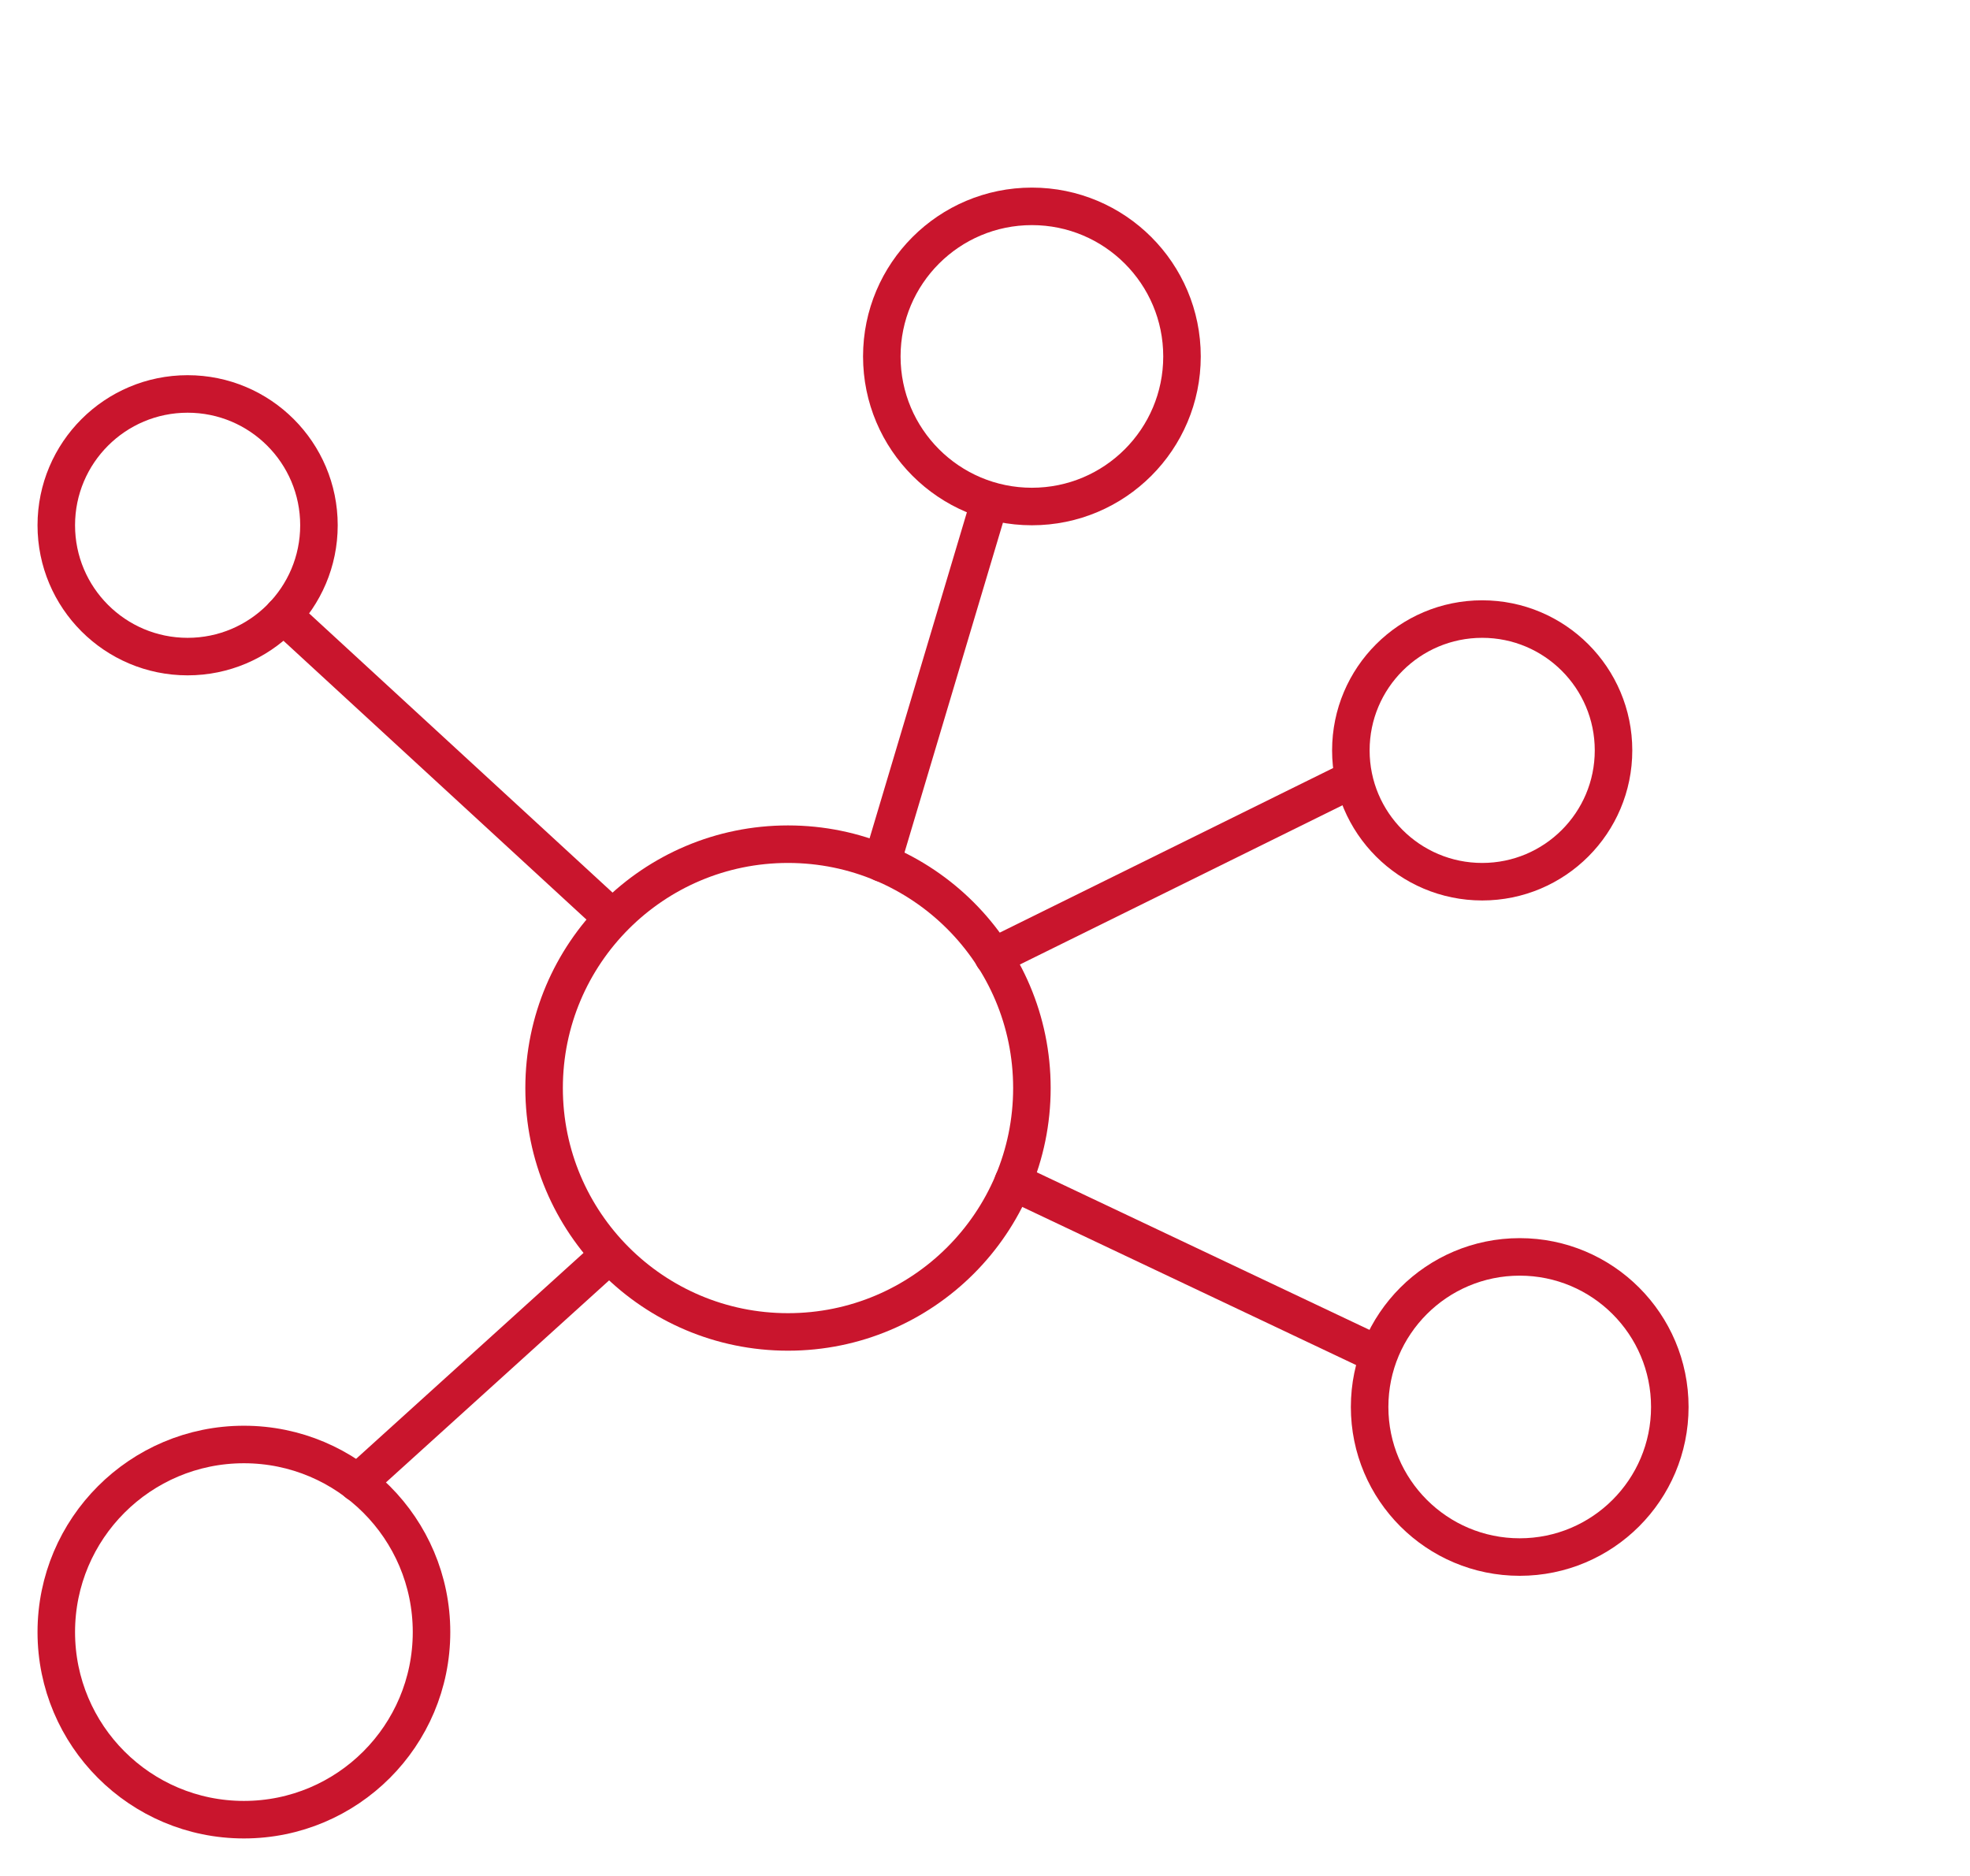 <svg xmlns="http://www.w3.org/2000/svg" viewBox="0 0 105 100"><defs><style>.cls-1{fill:none;stroke:#c9152d;stroke-linecap:round;stroke-miterlimit:10;stroke-width:2px;}</style></defs><title>Systeme und Anlagen</title><g id="Ebene_1" data-name="Ebene 1"><circle class="cls-1" cx="10" cy="28" r="7"/><circle class="cls-1" cx="55" cy="19" r="8"/><circle class="cls-1" cx="13" cy="87" r="10"/><circle class="cls-1" cx="81" cy="75" r="8"/><circle class="cls-1" cx="42" cy="58" r="13"/><line class="cls-1" x1="15.1" y1="32.79" x2="32.17" y2="48.5"/><line class="cls-1" x1="52.67" y1="27" x2="47" y2="46"/><line class="cls-1" x1="73" y1="72" x2="54" y2="63"/><line class="cls-1" x1="19.05" y1="79.05" x2="32.17" y2="67.17"/><line class="cls-1" x1="72" y1="41.59" x2="52.94" y2="51"/><circle class="cls-1" cx="79" cy="40" r="7"/></g></svg>